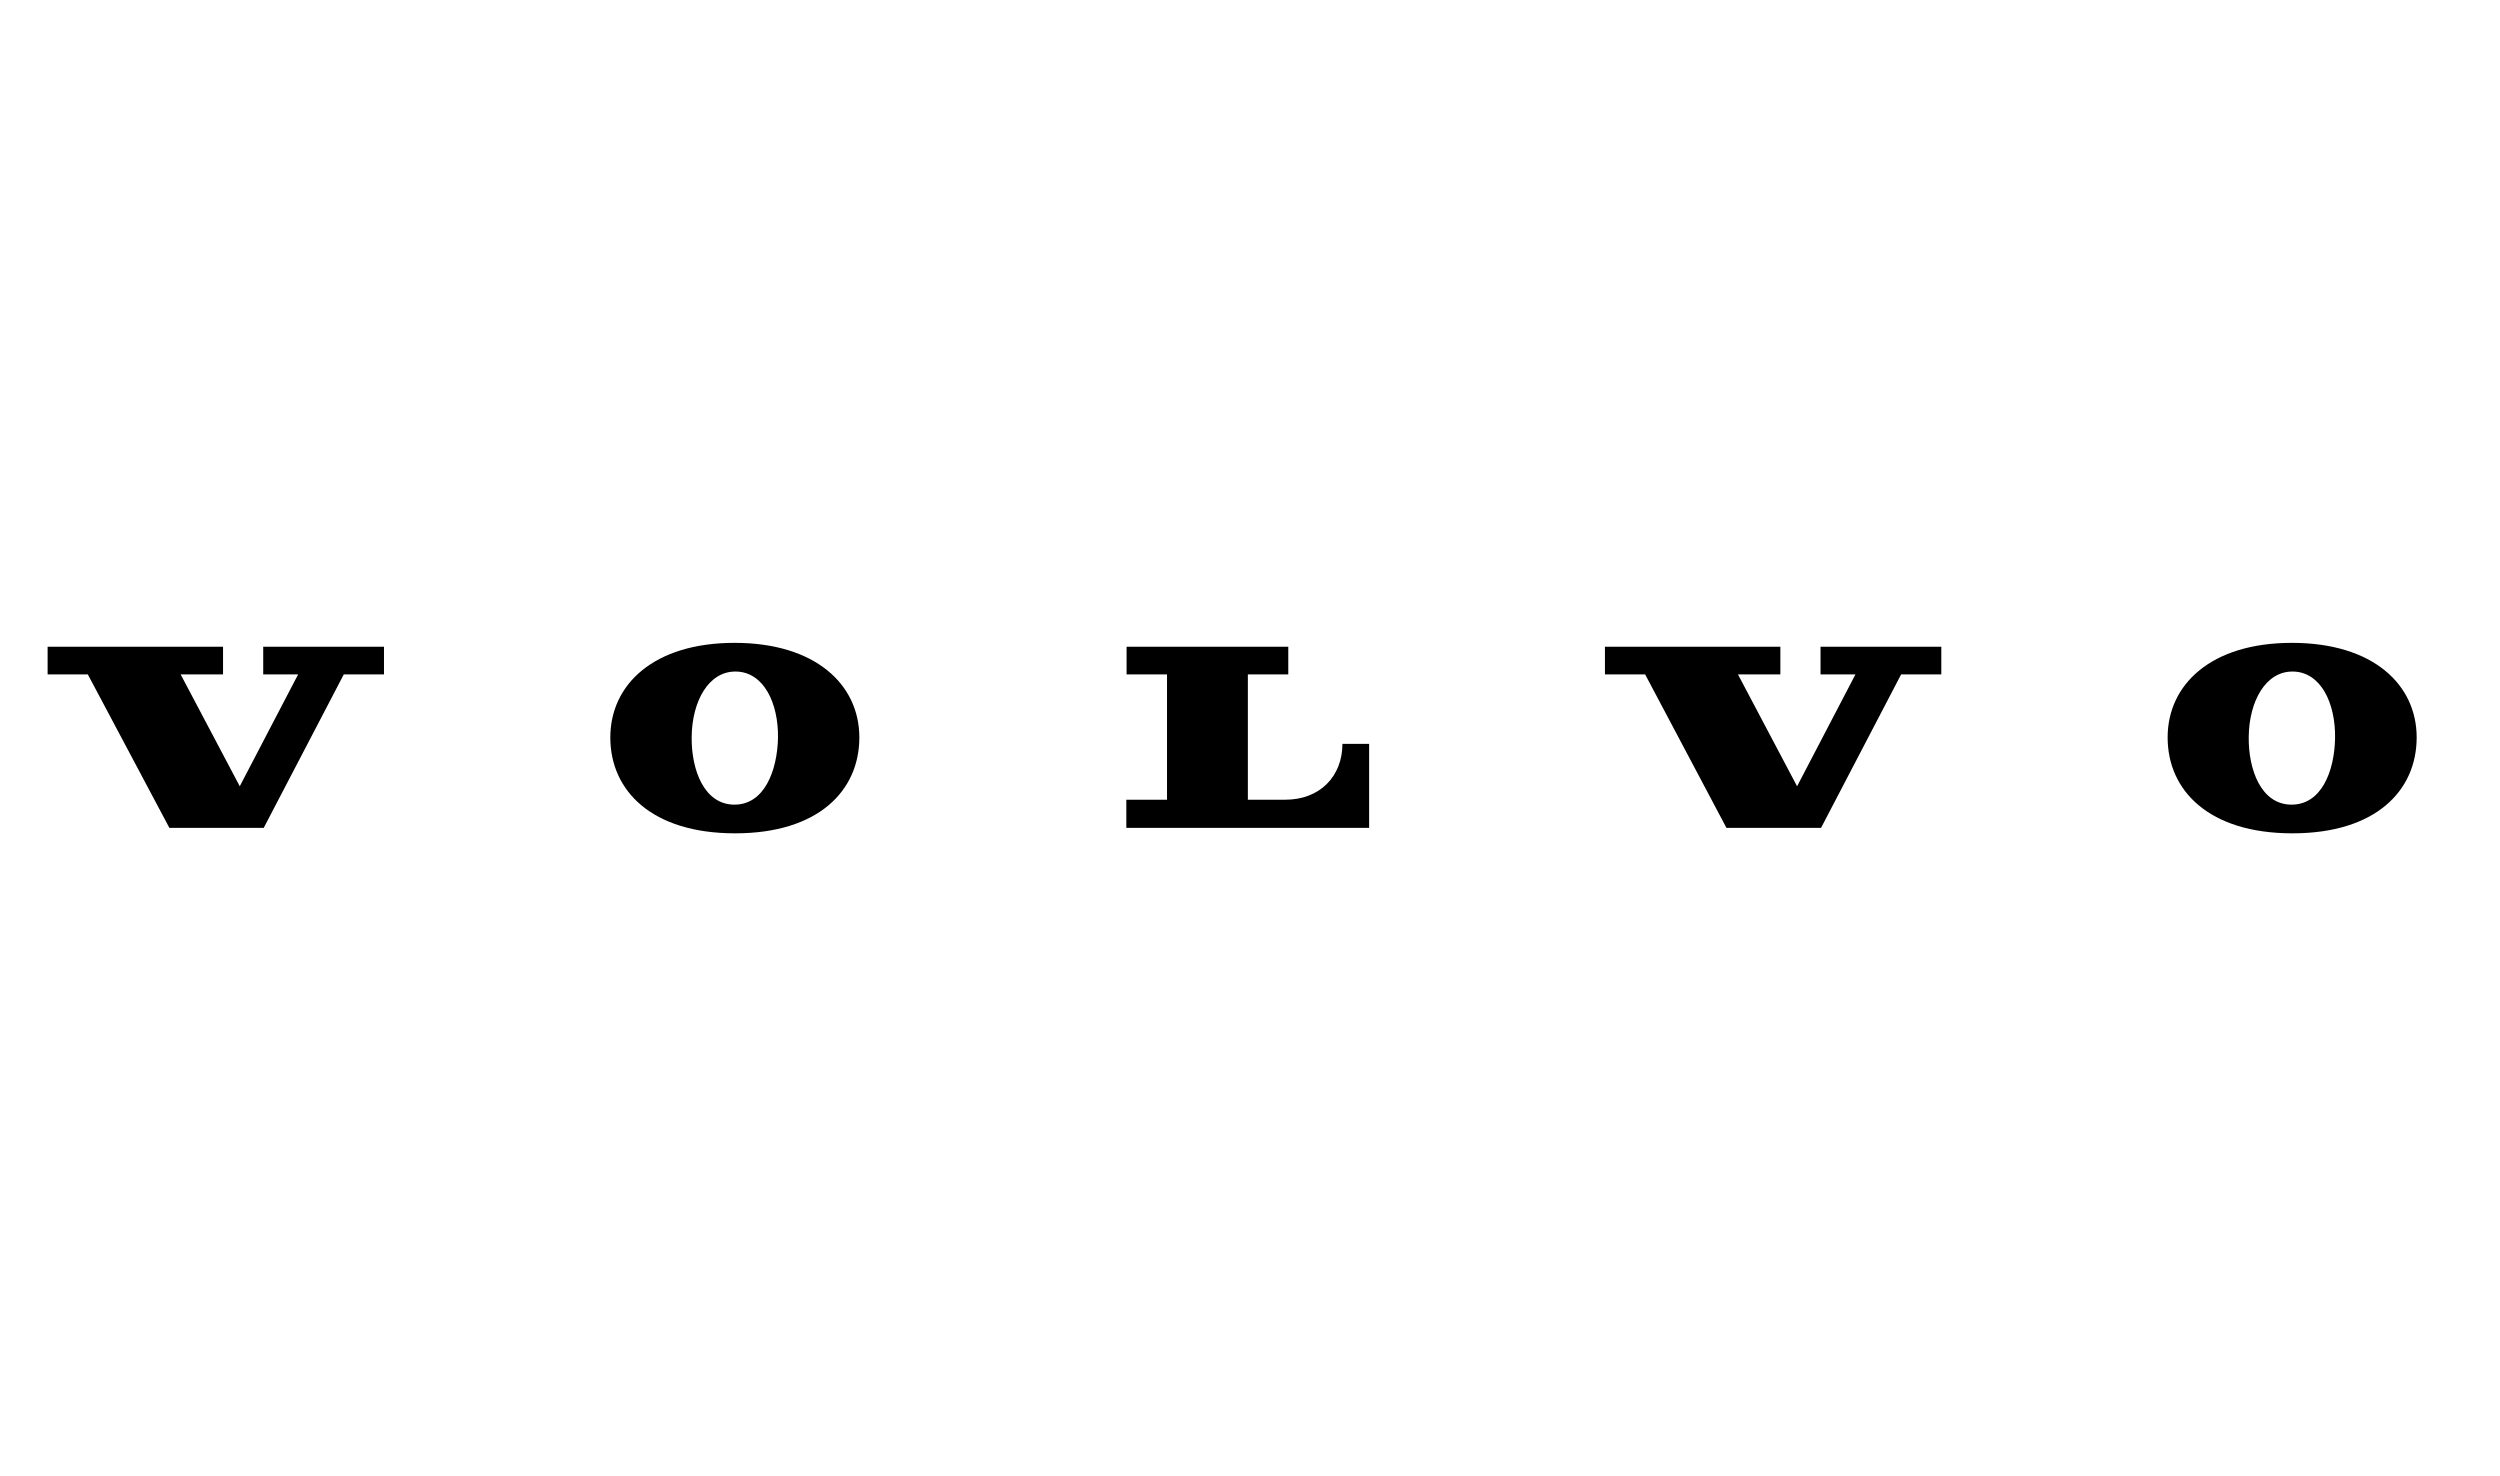 <svg width="210" height="124" viewBox="0 0 210 124" fill="none" xmlns="http://www.w3.org/2000/svg">
<g clip-path="url(#clip0_8561_1611)">
<path d="M7.375 56.647L14.229 69.543H22.152L28.88 56.647H32.255V54.324H22.11V56.647H25.044L20.14 66.047L15.172 56.647H18.735V54.324H4V56.647H7.375Z" fill="black"/>
<path d="M94.633 56.647V54.324H108.216V56.647H104.82V67.176H107.964C110.878 67.176 112.764 65.201 112.764 62.487H115.007V69.543H94.612V67.176H98.029V56.647H94.633Z" fill="black"/>
<path d="M61.705 54C54.893 54 51.267 57.517 51.267 61.946C51.267 66.418 54.746 70 61.747 70C68.748 70 72.185 66.418 72.185 61.946C72.185 57.517 68.517 54 61.705 54ZM61.642 67.59C59.148 67.547 58.058 64.681 58.1 61.859C58.142 58.928 59.504 56.366 61.831 56.41C64.157 56.453 65.394 59.058 65.352 61.989C65.289 64.746 64.199 67.634 61.642 67.59Z" fill="black"/>
<path d="M138.19 56.647L145.023 69.543H152.967L159.696 56.647H163.07V54.324H152.925V56.647H155.86L150.955 66.047L145.987 56.647H149.551V54.324H134.815V56.647H138.19Z" fill="black"/>
<path d="M192.519 54C185.707 54 182.081 57.517 182.081 61.946C182.081 66.418 185.561 70 192.561 70C199.562 70 203 66.418 203 61.946C203 57.517 199.353 54 192.519 54ZM192.436 67.59C189.941 67.547 188.851 64.681 188.893 61.859C188.935 58.928 190.298 56.366 192.624 56.41C194.951 56.453 196.188 59.058 196.146 61.989C196.104 64.746 195.014 67.634 192.436 67.59Z" fill="black"/>
</g>
<defs>
<clipPath id="clip0_8561_1611">
<rect width="199" height="16" fill="white" transform="translate(4 54)"/>
</clipPath>
</defs>
</svg>
